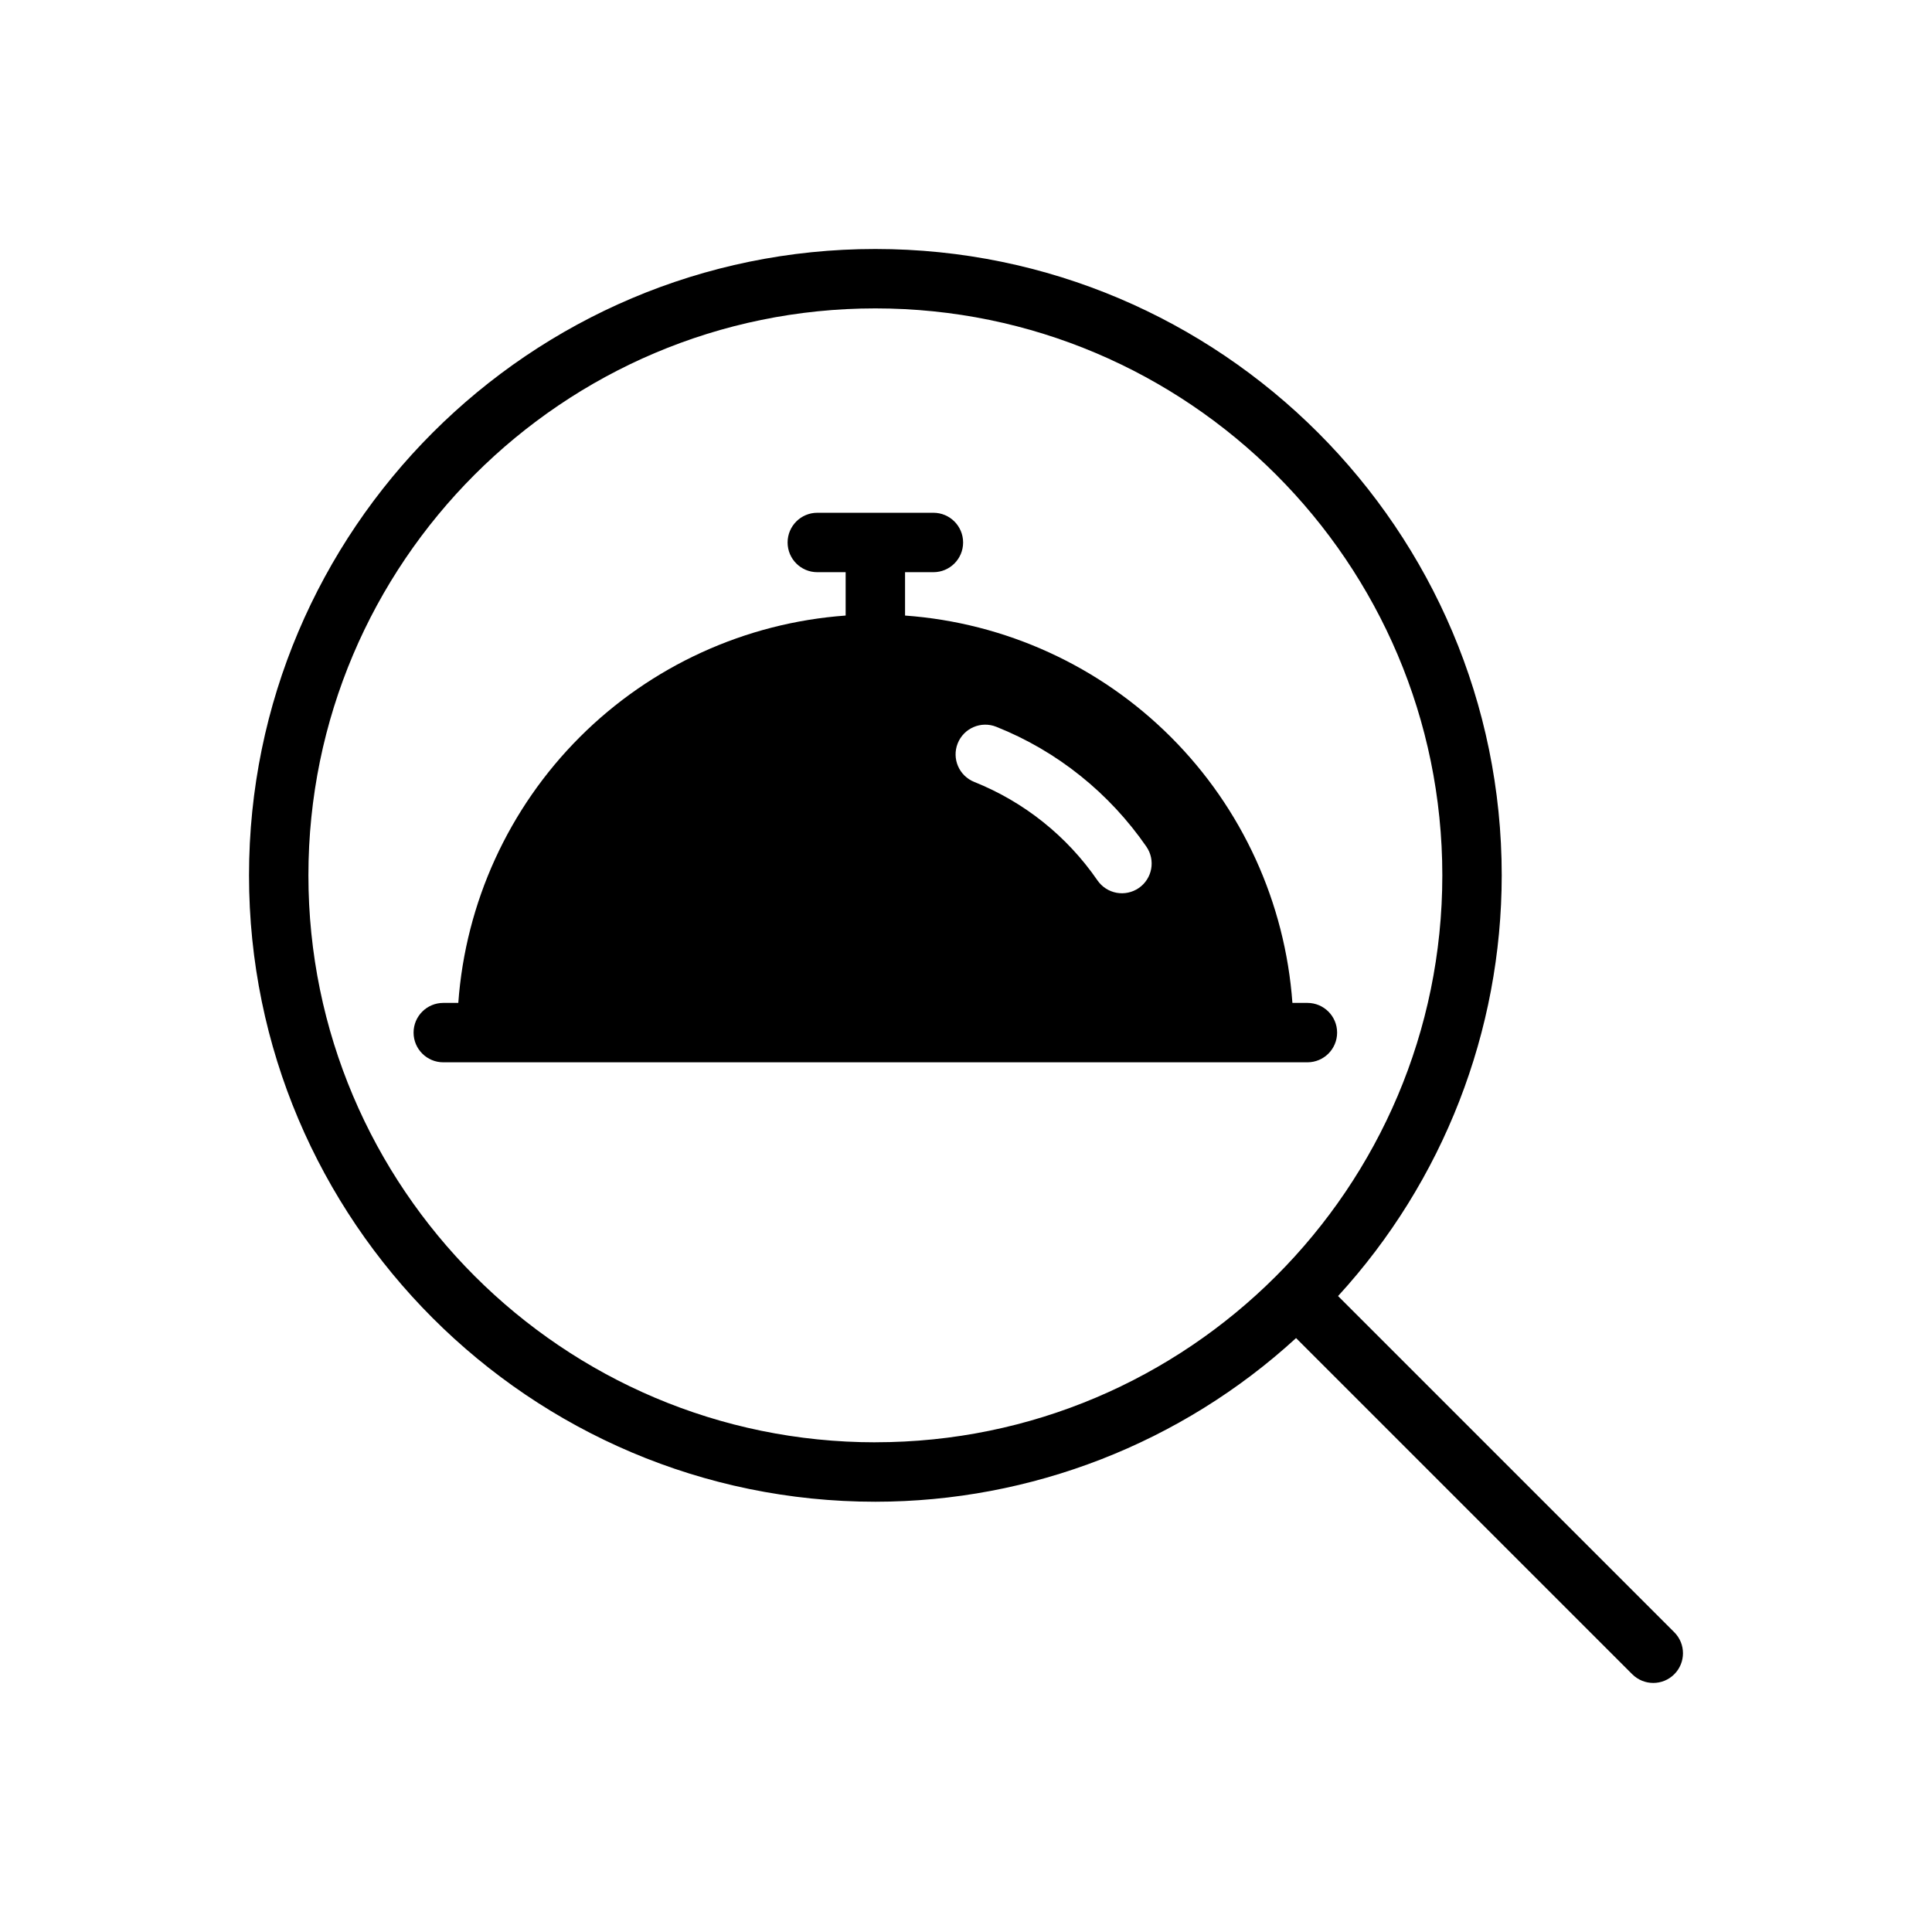 <?xml version="1.0" encoding="UTF-8"?>
<!-- Uploaded to: SVG Repo, www.svgrepo.com, Generator: SVG Repo Mixer Tools -->
<svg fill="#000000" width="800px" height="800px" version="1.1" viewBox="144 144 512 512" xmlns="http://www.w3.org/2000/svg">
 <g>
  <path d="m587.71 576.57-89.109-89.105c27.883-30.438 43.355-70.211 43.371-111.48 0-91.527-74.465-166-165.99-166-91.527-0.004-165.99 74.465-165.99 166 0 91.527 74.465 165.99 165.99 165.99 41.277-0.016 81.055-15.492 111.49-43.371l89.109 89.105v-0.004c3.078 3.062 8.051 3.055 11.117-0.012 3.07-3.07 3.078-8.043 0.016-11.117zm-211.73-50.344c-82.848 0-150.25-67.398-150.25-150.25 0-82.852 67.402-150.25 150.25-150.25 82.848 0 150.25 67.402 150.25 150.25 0 82.848-67.402 150.24-150.25 150.24z"/>
  <path d="m490.48 409.78h-3.977c-1.918-26.59-13.352-51.602-32.203-70.449-18.852-18.852-43.863-30.285-70.453-32.203v-11.492h7.516c4.348 0 7.871-3.523 7.871-7.871 0-4.348-3.523-7.875-7.871-7.875h-30.77c-4.348 0-7.871 3.527-7.871 7.875 0 4.348 3.523 7.871 7.871 7.871h7.512v11.492c-26.59 1.922-51.598 13.352-70.449 32.203s-30.285 43.859-32.203 70.449h-3.977c-4.348 0-7.875 3.523-7.875 7.871 0 4.348 3.527 7.871 7.875 7.871h229c4.348 0 7.871-3.523 7.871-7.871 0-4.348-3.523-7.871-7.871-7.871zm-44.684-30.449c-1.723 1.184-3.84 1.641-5.894 1.262-2.055-0.379-3.875-1.559-5.059-3.277-8.07-11.723-19.426-20.801-32.641-26.09-4.039-1.609-6.008-6.184-4.402-10.223 1.609-4.035 6.184-6.008 10.223-4.398 8.039 3.203 15.559 7.582 22.309 13 6.711 5.375 12.598 11.703 17.48 18.777 2.465 3.582 1.562 8.48-2.016 10.949z"/>
 </g>
</svg>